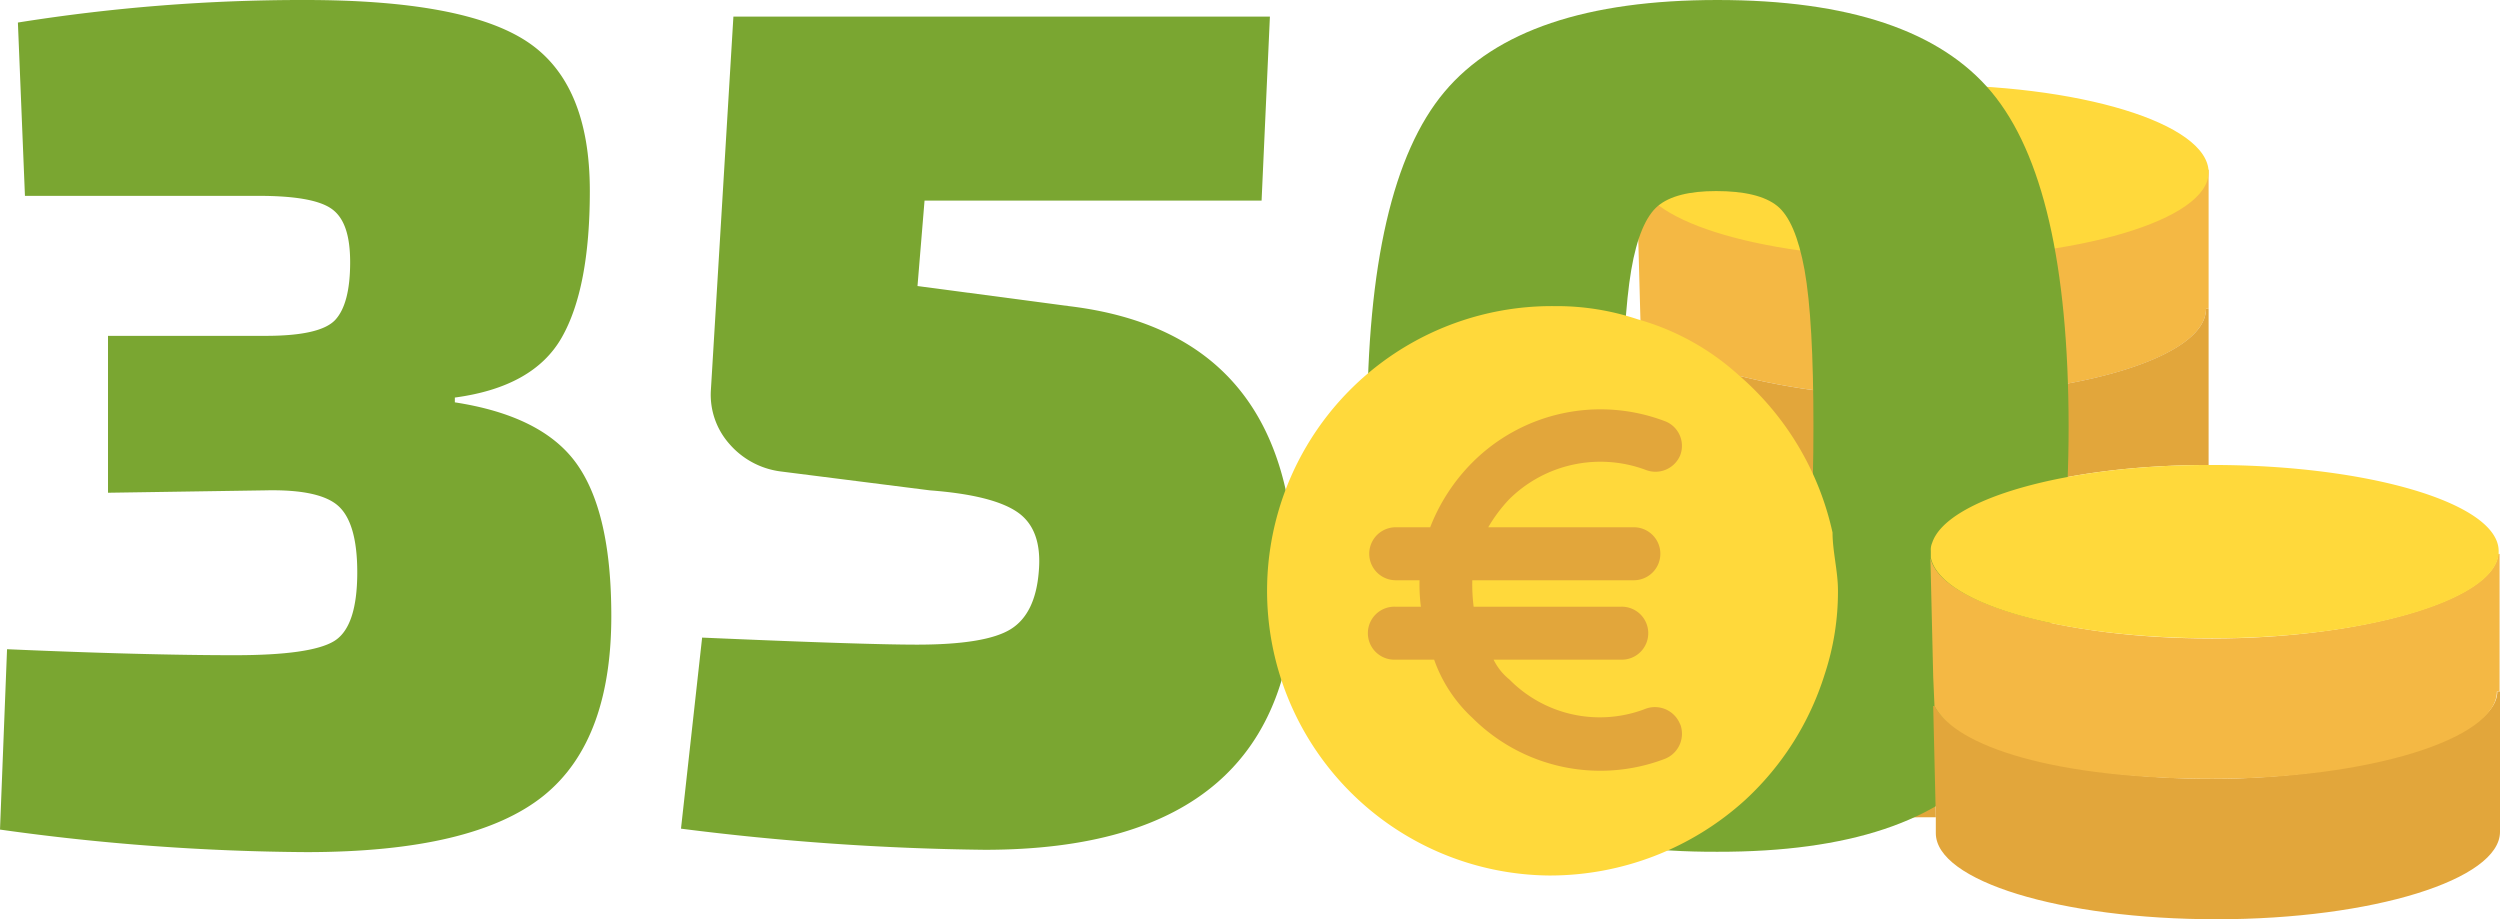 <?xml version="1.0" encoding="UTF-8"?> <svg xmlns="http://www.w3.org/2000/svg" viewBox="0 0 354.85 130.48"> <defs> <style>.cls-1{fill:#f4b844;}.cls-2{fill:#ffd93b;}.cls-3{fill:#e2a63b;}.cls-4{fill:#7aa631;}</style> </defs> <title>деньги3</title> <g id="Слой_2" data-name="Слой 2"> <g id="Слой_1-2" data-name="Слой 1"> <path class="cls-1" d="M313.49,24.09V43.82h-.37c0,7-18.61,12.41-40.6,12.41a96.3,96.3,0,0,1-25.38-2.82l-.38.38a43.66,43.66,0,0,0-13.91-7.71V45.7l-.56-20.86c1.32,6.39,18.8,11.46,40,11.46s40.79-5.45,40.79-12.21Z"></path> <path class="cls-2" d="M313.49,24.46h0c0,6.77-18.61,12.22-40.79,12.22s-38.91-5.08-40.22-11.47c0-.18-.19-.56-.19-.75,0-6.76,18.05-12.4,40.41-12.4C295.07,11.87,313.49,17.51,313.49,24.46Z"></path> <path class="cls-3" d="M247.7,112.81a40.24,40.24,0,0,0,11.09-17.3h.94c4.14.38,8.27.57,12.79.57h1.87v4.13l.38,15.79H272.7a97.22,97.22,0,0,1-24.43-2.63Z"></path> <path class="cls-1" d="M274.58,77.66v.94L275,96.08h-1.88c-4.7,0-9-.19-13.16-.57H259a38.4,38.4,0,0,0,1.88-12.21,37.78,37.78,0,0,0-.94-8.09h.94c3.95.38,7.9.57,12.22.57l1.69.94A2,2,0,0,0,274.58,77.66Z"></path> <path class="cls-3" d="M247.14,53.41a96.3,96.3,0,0,0,25.38,2.82c22,0,40.6-5.45,40.6-12.41h.37V66c-20.49,0-37.21,4.89-39.28,11.09l-1.69-.94a118,118,0,0,1-11.85-.56h-.94a37.9,37.9,0,0,0-13-22Z"></path> <path class="cls-4" d="M3.54,27.8l-1-24.6A256.47,256.47,0,0,1,43.29,0Q65.87,0,74.8,5.9t8.92,21.22q0,13.81-4,20.81t-15.16,8.5v.68Q76.82,59,81.7,65.62t5.06,20.63q.33,18.7-9.61,26.7t-33.69,8A325.51,325.51,0,0,1,0,117.75l1-25.6Q20.56,93,33.35,93q10.78,0,14.07-2t3.29-9.77c0-4.61-.88-7.72-2.62-9.35s-5.19-2.39-10.36-2.28l-22.4.34V47.67h22.4q7.76,0,9.86-2.27c1.4-1.52,2.11-4.24,2.11-8.17s-.88-6.34-2.62-7.58S41.89,27.8,36.72,27.8Z"></path> <path class="cls-4" d="M179.07,28.47H131.23l-1,12.13,21.56,2.86q32,3.88,32,38.92,0,38.24-44,38.24a372.2,372.2,0,0,1-43.13-3l3-27.12q22.9,1,30.49,1,9.76,0,13.3-2.19t4-8.25q.5-5.9-3-8.34t-12.47-3.12l-21.23-2.69A11.56,11.56,0,0,1,103.52,63a10.51,10.51,0,0,1-2.62-7.58l3.2-53.06h76.15Z"></path> <path class="cls-4" d="M243.76,0q28,0,38.91,13.06t10.95,47.42q0,34.37-10.95,47.42t-38.91,13Q216,121,205,107.9T194.06,60.48q0-34.36,10.95-47.42T243.76,0Zm-.17,27.12q-5.73,0-8.26,2.11c-1.68,1.4-3,4.44-3.79,9.09s-1.26,12-1.26,22.16.42,17.49,1.26,22.15,2.11,7.69,3.79,9.1,4.44,2.1,8.26,2.1q6.06,0,8.67-2.1t3.88-9.1q1.26-7,1.26-22.15t-1.26-22.16c-.85-4.65-2.14-7.69-3.88-9.09S247.63,27.12,243.59,27.12Z"></path> <path class="cls-3" d="M354.85,98.15v19.92c0,6.77-18.05,12.41-40.23,12.41s-39.85-5.45-39.85-12.22V116l-.37-15.79h.18c3,5.83,19.55,10.34,39.48,10.34s40.41-5.64,40.41-12.4Z"></path> <path class="cls-1" d="M274.58,100.21h0l-.18-4.13L274,79.16c1.32,6.39,18.8,11.47,40,11.47s40-5.45,40.6-12h.19V98.15h-.38c0,6.76-18.23,12.4-40.41,12.4S277.59,106,274.58,100.21Z"></path> <path class="cls-2" d="M260.11,75.59h0a41.14,41.14,0,0,0-13.35-22.37,35.62,35.62,0,0,0-14.28-7.89,36.22,36.22,0,0,0-11.84-1.88,40.41,40.41,0,1,0-.76,80.82,41.24,41.24,0,0,0,27.82-10.71A40.79,40.79,0,0,0,259,95.7a37.31,37.31,0,0,0,1.88-12C260.86,81,260.11,78.22,260.11,75.59Z"></path> <path class="cls-2" d="M354.66,78.22v.38c-.57,6.58-18.8,12-40.6,12s-38.72-5.08-40-11.47v-.94a2.39,2.39,0,0,1,.19-1.13C276.27,70.89,293,66,313.49,66h.57C336.24,66,354.66,71.45,354.66,78.22Z"></path> <path class="cls-3" d="M238.49,102.84a3.84,3.84,0,0,0-4.88-2.25h0a18,18,0,0,1-19.36-4.14A8.25,8.25,0,0,1,212,93.63h18a3.76,3.76,0,1,0,0-7.51H209.17a25,25,0,0,1-.19-3.76h22.93a3.76,3.76,0,0,0,0-7.52H211.24a21.61,21.61,0,0,1,3-4,18.41,18.41,0,0,1,19.36-4.14,3.8,3.8,0,0,0,4.88-2.06,3.74,3.74,0,0,0-2.25-4.89h0A25.7,25.7,0,0,0,209,65.63a26.79,26.79,0,0,0-6,9.21h-4.89a3.76,3.76,0,1,0,0,7.52h3.38a25,25,0,0,0,.19,3.76h-3.57a3.76,3.76,0,1,0,0,7.51h5.45A20.53,20.53,0,0,0,209,101.9a25.7,25.7,0,0,0,27.26,5.83,3.83,3.83,0,0,0,2.25-4.89Z"></path> </g> </g> </svg> 